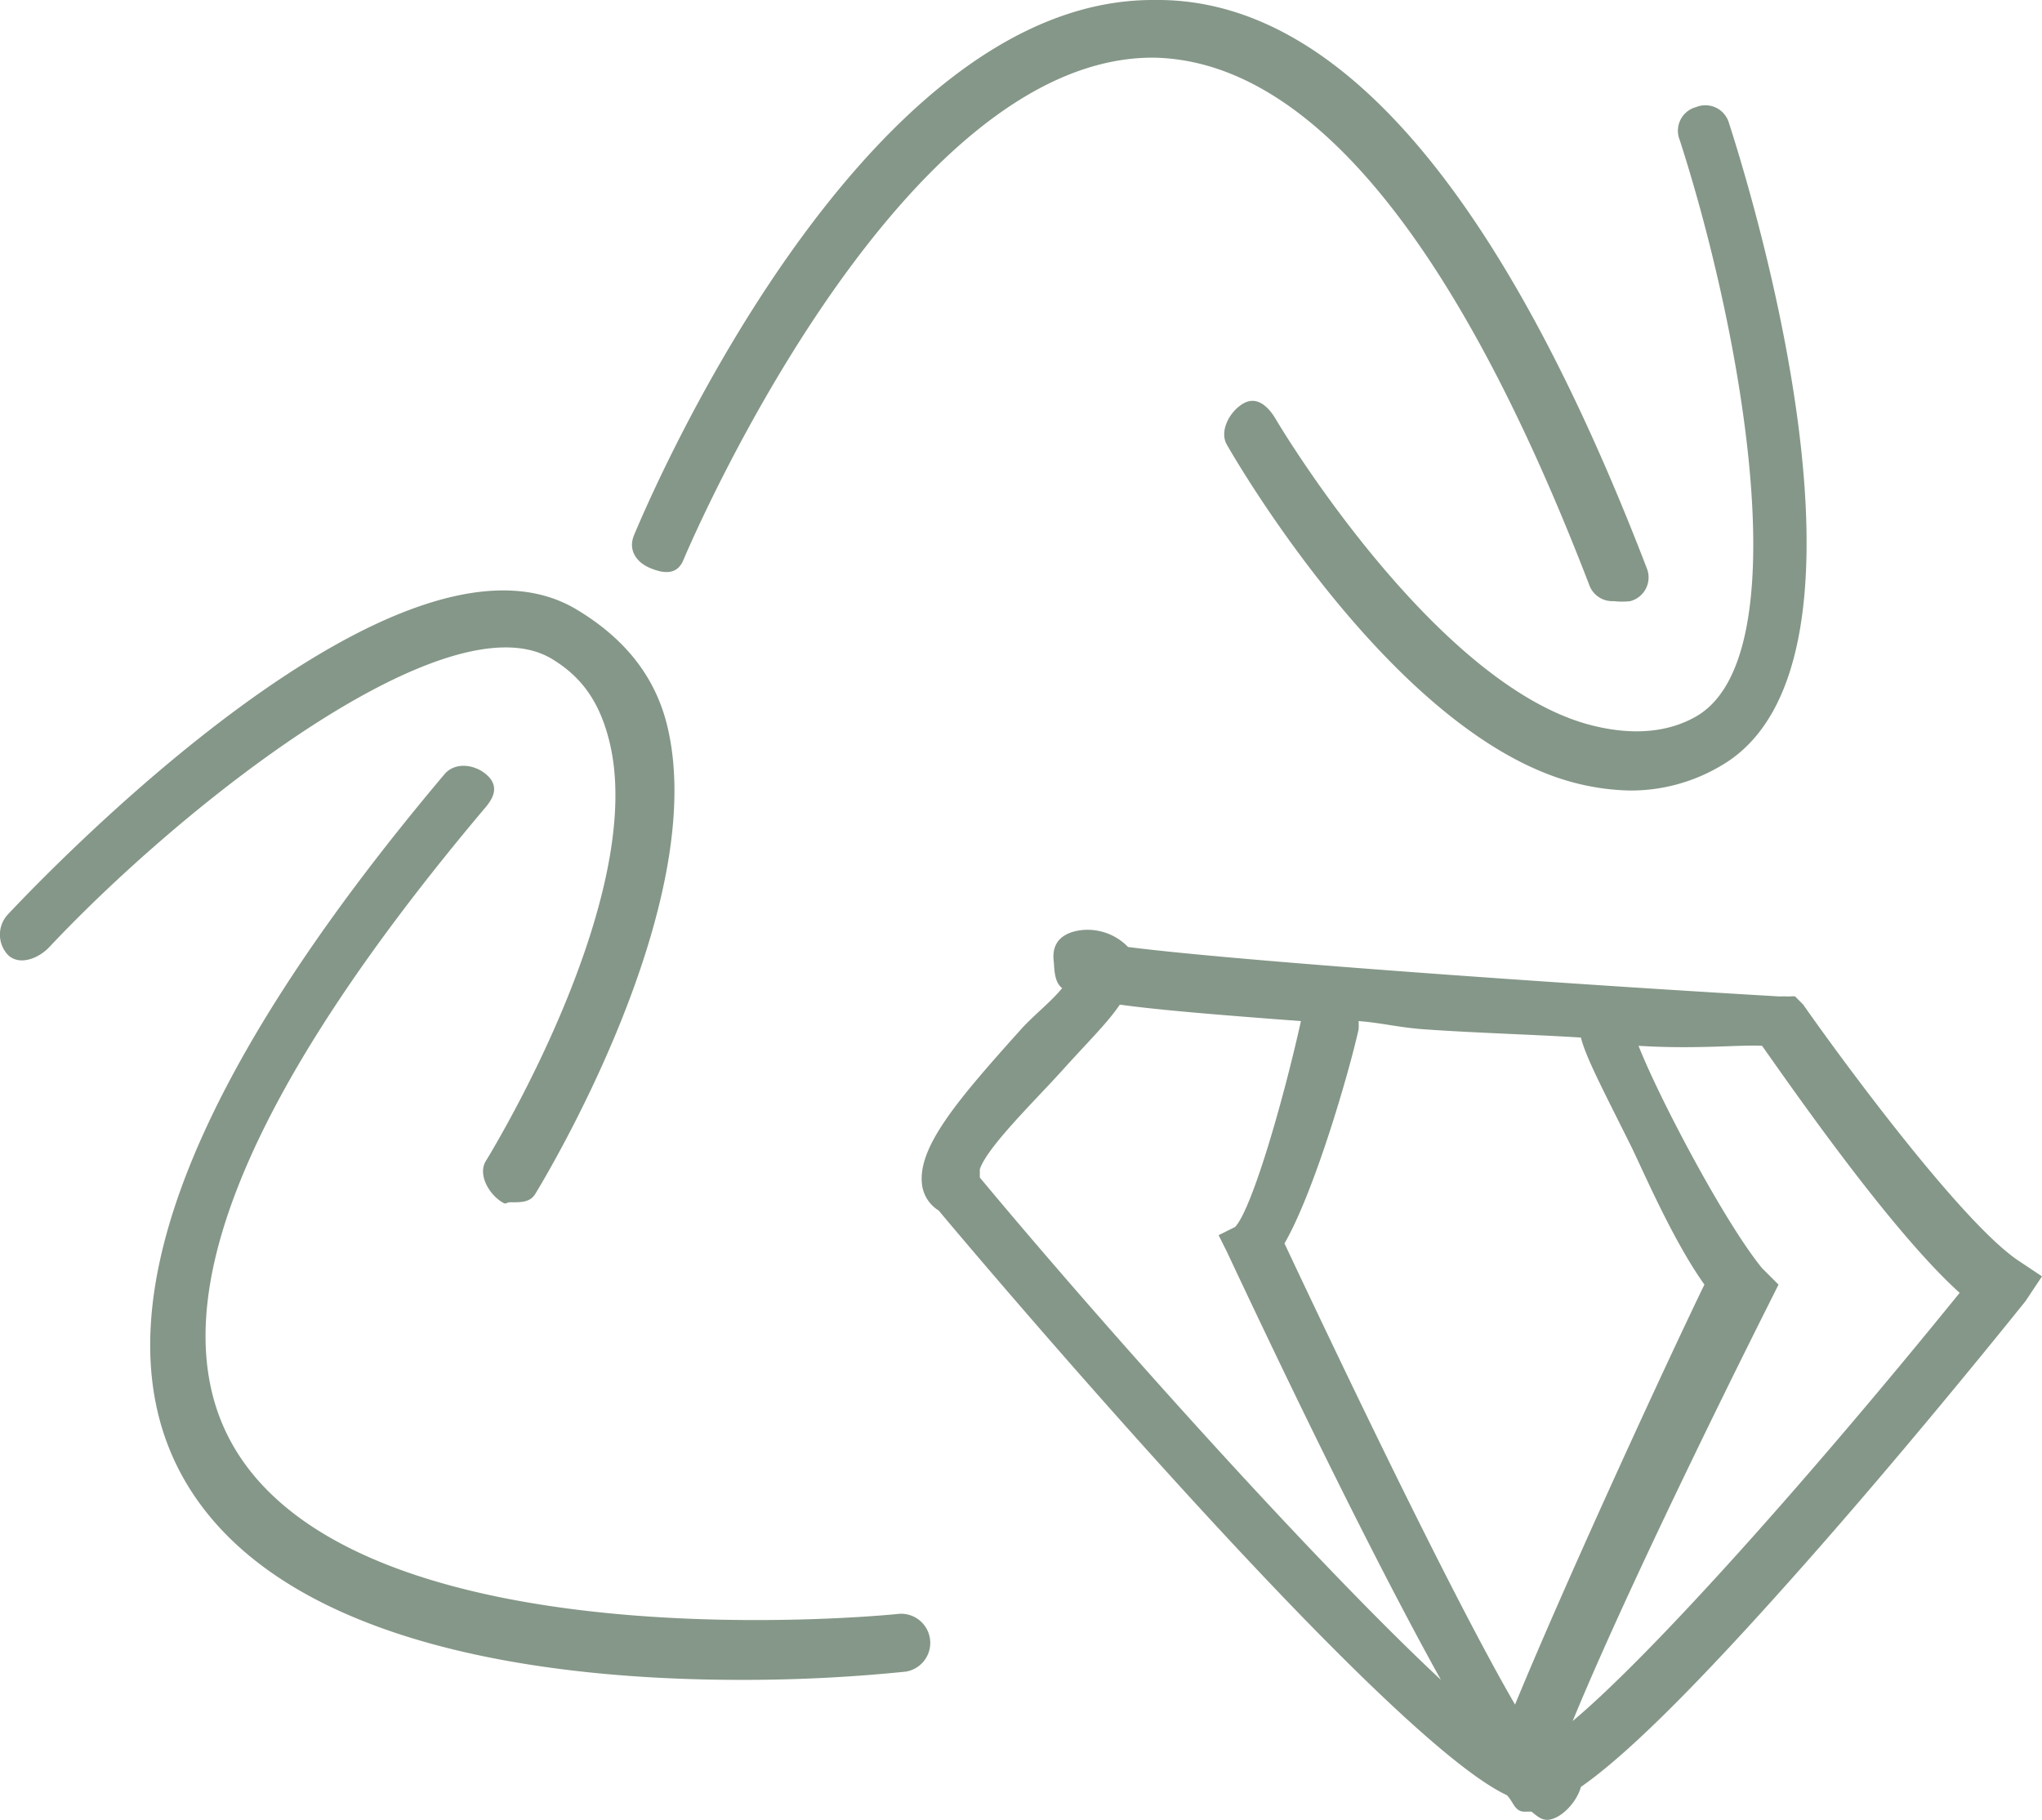 <svg viewBox="0 0 248 221" height="221" width="248" xmlns:xlink="http://www.w3.org/1999/xlink" xmlns="http://www.w3.org/2000/svg">
  <defs>
    <clipPath id="clip-path">
      <path fill="none" transform="translate(0 26.069)" d="M-.258,194.917h248v-221h-248Z" data-sanitized-data-name="Path 149" data-name="Path 149" id="Path_149"></path>
    </clipPath>
  </defs>
  <g clip-path="url(#clip-path)" transform="translate(0.258 0.014)" data-sanitized-data-name="Group 636" data-name="Group 636" id="Group_636">
    <g transform="translate(17.911 92.679)" data-sanitized-data-name="Group 631" data-name="Group 631" id="Group_631">
      <path fill="#859788" transform="translate(10.751 12.2)" d="M80.08,91.108c-.66.076-66.068,6.657-81-21-8.833-16.379,1.643-42.2,31-77,1.227-1.455,1.464-2.782,0-4s-3.765-1.447-5,0c-31.362,37.175-42.3,65.9-32,85,11.523,21.345,45.766,25,68,25a193.988,193.988,0,0,0,20-1,3.536,3.536,0,0,0-1-7" data-sanitized-data-name="Path 144" data-name="Path 144" id="Path_144"></path>
    </g>
    <g transform="translate(-0.001 71.722)" data-sanitized-data-name="Group 632" data-name="Group 632" id="Group_632">
      <path fill="#859788" transform="translate(7.835 0.972)" d="M58.908,7.293c3.79,2.267,5.866,5.44,7,10,4.746,19.053-14.805,50.679-15,51-.99,1.624.367,4.019,2,5,.558.338.391,0,1,0,1.168,0,2.349.066,3-1,.854-1.4,21.432-35.172,16-57-1.582-6.345-5.628-10.785-11-14-21.447-12.817-64.2,31.9-69,37a3.6,3.6,0,0,0,0,5c1.4,1.3,3.7.387,5-1,16.641-17.682,48.428-42.513,61-35" data-sanitized-data-name="Path 145" data-name="Path 145" id="Path_145"></path>
    </g>
    <g transform="translate(76.331 -0.001)" data-sanitized-data-name="Group 633" data-name="Group 633" id="Group_633">
      <path fill="#859788" transform="translate(0.253 8.21)" d="M2.158,60.777c1.76.728,3.272.76,4-1,.254-.609,25.646-61,57-61h0c18.663.245,36.672,21.555,53,64a2.98,2.98,0,0,0,3,2,8.324,8.324,0,0,0,2,0,2.976,2.976,0,0,0,2-4c-17.437-45.339-37.223-68.721-59-69h-1c-35.956,0-61.892,62.343-63,65-.728,1.76.232,3.272,2,4" data-sanitized-data-name="Path 146" data-name="Path 146" id="Path_146"></path>
    </g>
    <g transform="translate(148.712 12.502)" data-sanitized-data-name="Group 634" data-name="Group 634" id="Group_634">
      <path fill="#859788" transform="translate(6.708 8.771)" d="M50.322,65.713c-3.824,2.2-8.448,2.218-13,1-19.044-5.1-37.814-36.679-38-37-.948-1.65-2.35-2.948-4-2s-2.948,3.35-2,5c.812,1.421,20.189,35.145,42,41a28.819,28.819,0,0,0,7,1,21.444,21.444,0,0,0,11-3c21.65-12.471,3.157-71.35,1-78a2.985,2.985,0,0,0-4-2,2.977,2.977,0,0,0-2,4c7.47,23.071,14.7,62.69,2,70" data-sanitized-data-name="Path 147" data-name="Path 147" id="Path_147"></path>
    </g>
    <g transform="translate(111.902 113.2)" data-sanitized-data-name="Group 635" data-name="Group 635" id="Group_635">
      <path fill="#859788" transform="translate(15.725 4.734)" d="M117.115,35.052c-6.853-4.712-21.059-23.936-26-31-.034-.051.042.051,0,0-.076-.1.085.093,0,0-.076-.076-.915-.932-1-1s.093.068,0,0,.093.051,0,0,.11.042,0,0c-.093-.042-.907.034-1,0-.118-.042.118.025,0,0h0c-.068-.008-.932.008-1,0-26.151-1.523-65.988-4.325-79-6a6.838,6.838,0,0,0-6-2c-3.663.643-3.034,3.459-3,4,.059,1.007.129,2.34,1,3-1.371,1.675-3.486,3.316-5,5-7.758,8.63-12.694,14.423-12,19a4.319,4.319,0,0,0,2,3c6.785,8.122,54.406,64.173,69,71,.753.711.917,1.9,2,2,.042.008.949,0,1,0,1.049.88,1.4,1,2,1,.186,0-.178.017,0,0,1.684-.152,3.552-2.266,4-4,.034-.118-.017.118,0,0,4.746-3.308,12.594-10.513,28-28,13.207-14.983,25.882-30.848,26-31l2-3Zm-51-27h0v1h0Zm-2,0c.626,2.445,2.6,6.173,6,13,1.413,2.834,5.091,11.526,9,17-3.579,7.335-16.189,34.494-23,51-6.658-11.472-17.941-34.629-28-56,3.714-6.447,7.917-21.068,9-26a7.888,7.888,0,0,0,0-1c2.7.195,4.887.78,8,1,6.328.448,13.2.628,19,1m-73,17v-1c.863-2.69,6.768-8.413,10-12,3.029-3.367,5.57-5.851,7-8,4.433.618,11.315,1.2,22,2-2.335,10.474-6.054,22.995-8,25l-2,1,1,2c11.9,25.347,20.416,41.966,26,52-15.026-14.019-40.179-42.007-56-61m72,66c7.69-18.689,23.814-50.619,24-51l1-2-2-2c-4.552-5.567-12.5-20.638-15-27,6.971.44,12.42-.152,15,0,3.5,4.924,15.607,22.445,24,30-17.927,22.124-37.228,43.81-47,52" data-sanitized-data-name="Path 148" data-name="Path 148" id="Path_148"></path>
    </g>
  </g>
</svg>
